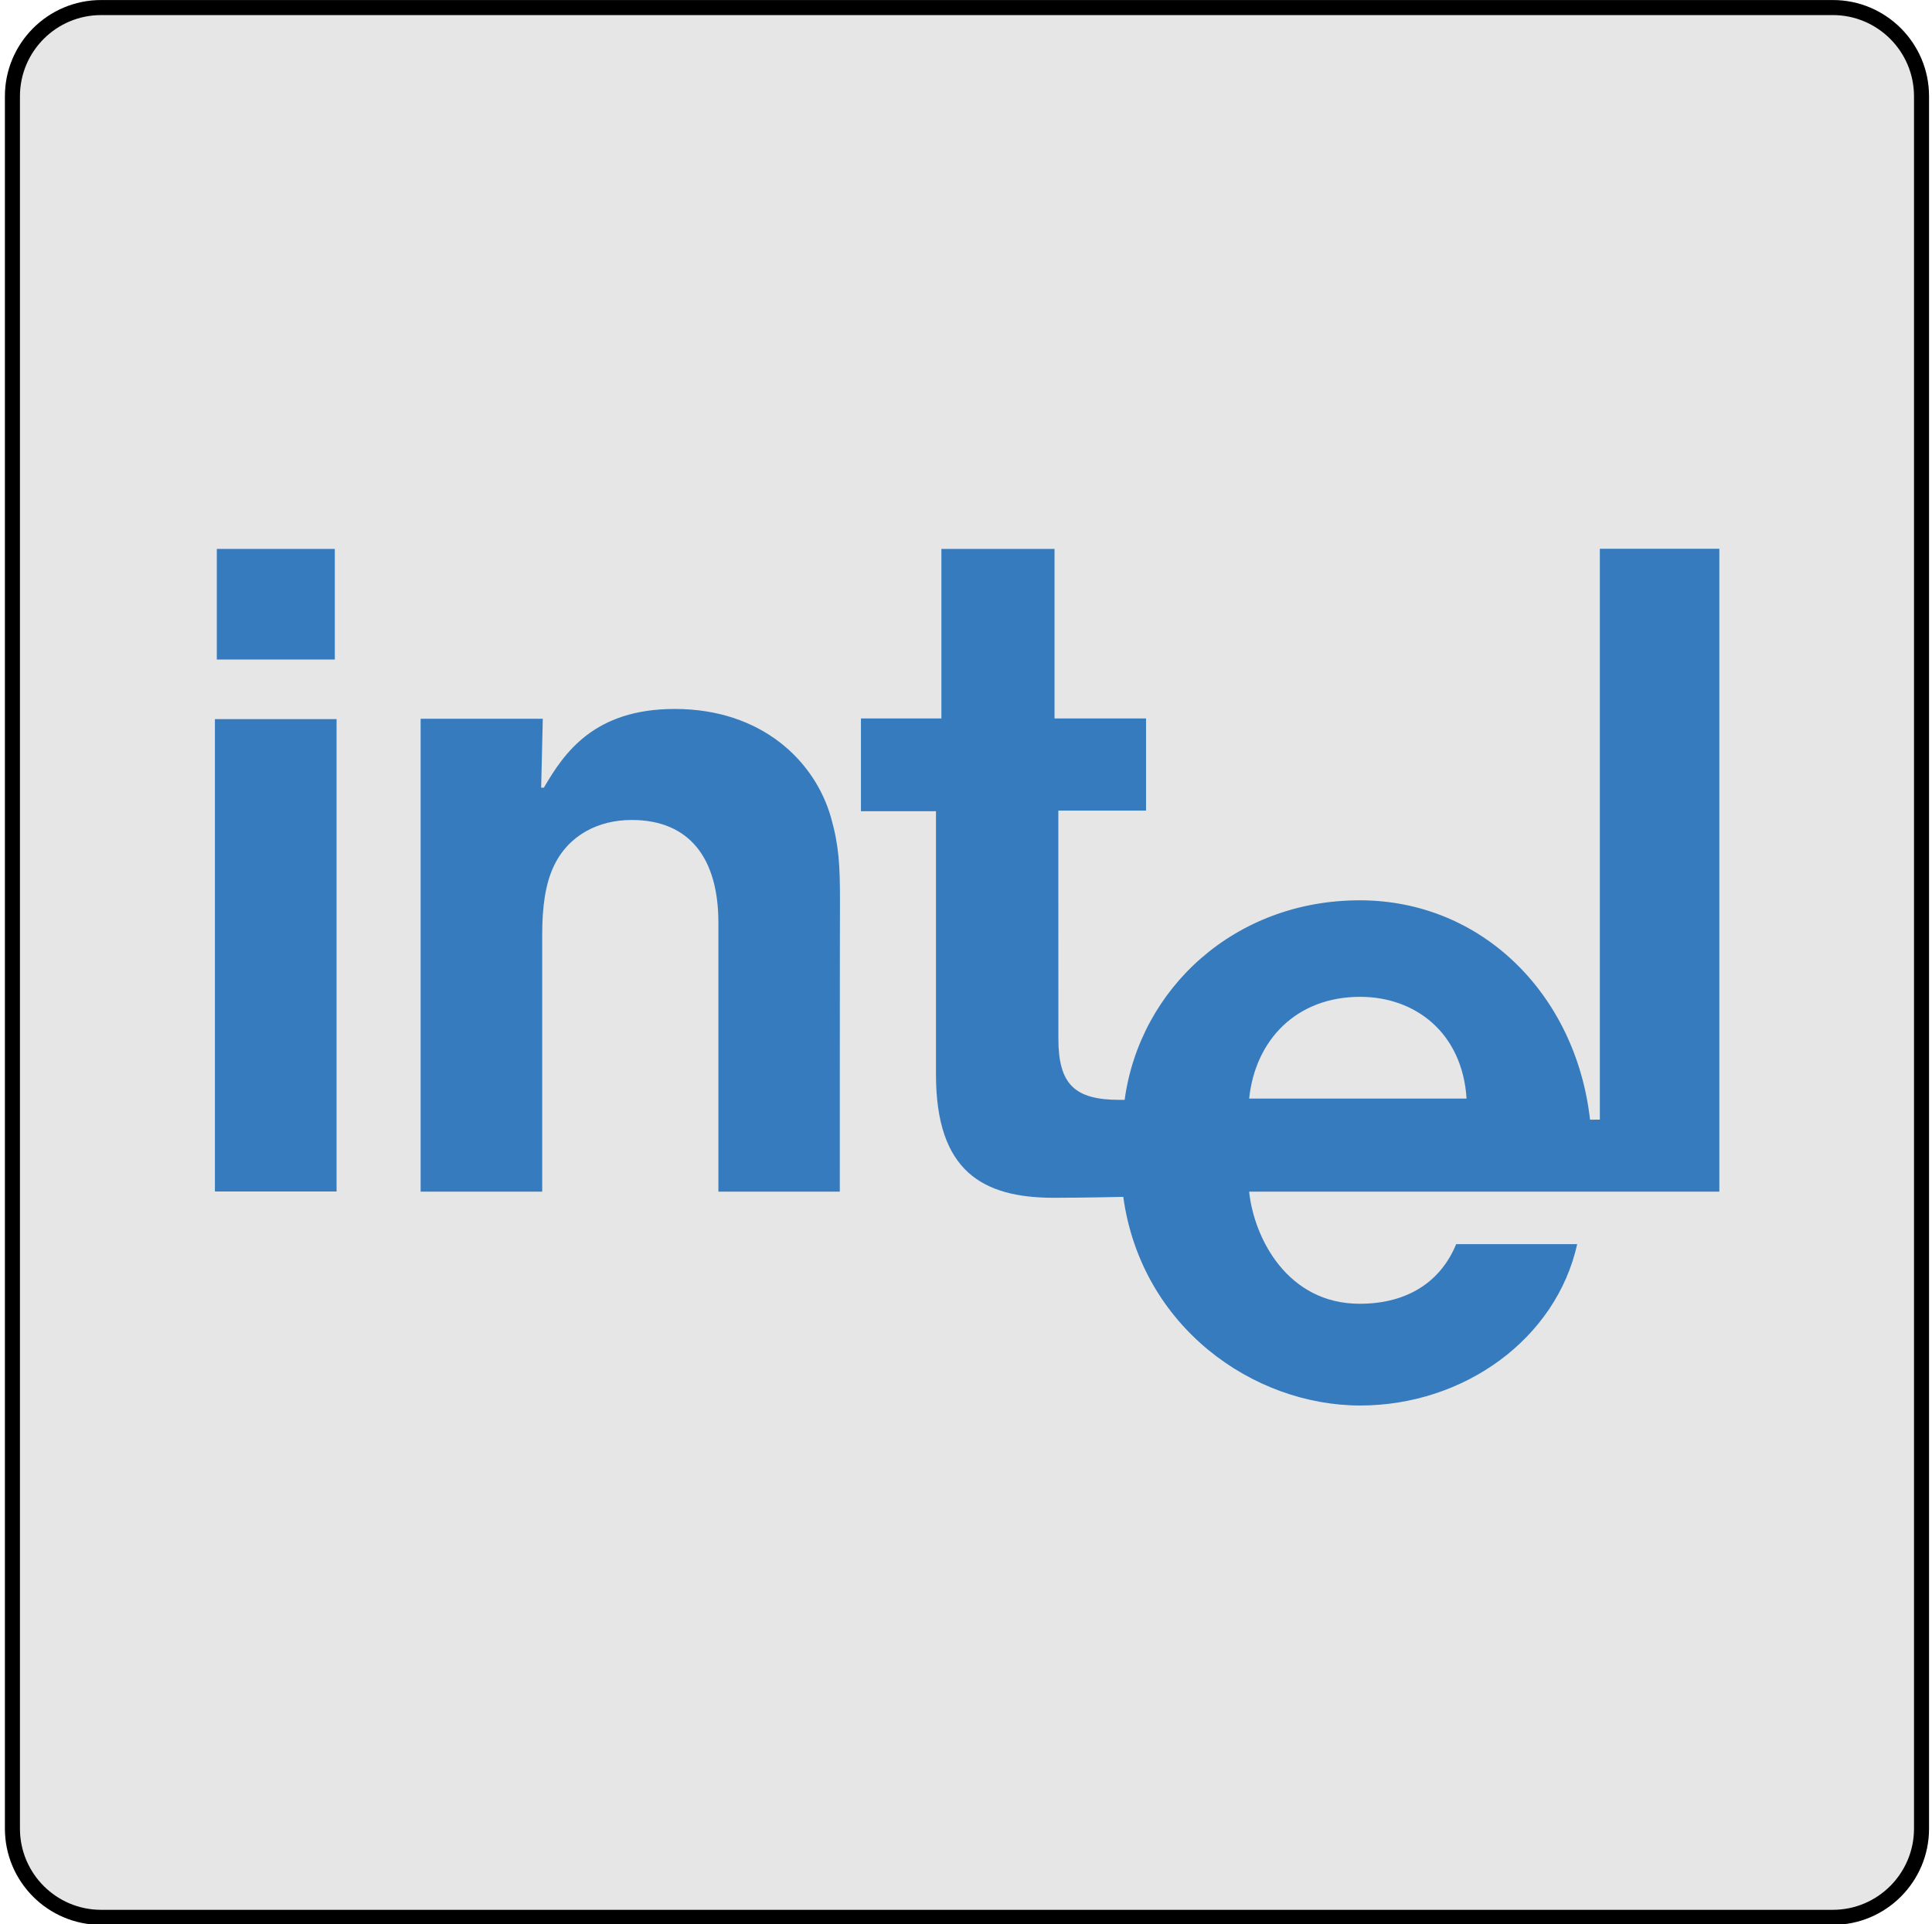 <?xml version="1.0" encoding="UTF-8" standalone="no"?>
<!DOCTYPE svg PUBLIC "-//W3C//DTD SVG 1.1//EN" "http://www.w3.org/Graphics/SVG/1.1/DTD/svg11.dtd">
<svg width="100%" height="100%" viewBox="0 0 257 256" version="1.1" xmlns="http://www.w3.org/2000/svg" xmlns:xlink="http://www.w3.org/1999/xlink" xml:space="preserve" xmlns:serif="http://www.serif.com/" style="fill-rule:evenodd;clip-rule:evenodd;stroke-linejoin:round;stroke-miterlimit:2;">
    <g transform="matrix(1,0,0,1,-3069,-608)">
        <g id="intel" transform="matrix(1,0,0,1,2138.65,608)">
            <rect x="931" y="0" width="256" height="256" style="fill:none;"/>
            <clipPath id="_clip1">
                <rect x="931" y="0" width="256" height="256"/>
            </clipPath>
            <g clip-path="url(#_clip1)">
                <g transform="matrix(0.941,0,0,1.067,953.588,-19.2)">
                    <path d="M248,30C248,23.377 241.906,18 234.4,18L-10.4,18C-17.906,18 -24,23.377 -24,30L-24,246C-24,252.623 -17.906,258 -10.4,258L234.4,258C241.906,258 248,252.623 248,246L248,30Z" style="fill:rgb(230,230,230);"/>
                    <path d="M248,30C248,23.377 241.906,18 234.4,18L-10.4,18C-17.906,18 -24,23.377 -24,30L-24,246C-24,252.623 -17.906,258 -10.4,258L234.4,258C241.906,258 248,252.623 248,246L248,30ZM245.875,30L245.875,246C245.875,251.588 240.733,256.125 234.4,256.125C234.4,256.125 -10.4,256.125 -10.4,256.125C-16.733,256.125 -21.875,251.588 -21.875,246C-21.875,246 -21.875,30 -21.875,30C-21.875,24.412 -16.733,19.875 -10.4,19.875L234.4,19.875C240.733,19.875 245.875,24.412 245.875,30Z"/>
                </g>
                <g id="intel-1" transform="matrix(0.11,0,0,0.11,1059,130)">
                    <g transform="matrix(1,0,0,1,-1250,-1250)">
                        <g transform="matrix(1,0,0,1,15.804,-14.215)">
                            <path d="M326.838,746.293L469.531,746.293L469.531,880.05L326.838,880.05L326.838,746.293ZM324.555,952.162L471.671,952.162L471.671,1523.48L324.555,1523.48L324.555,952.162ZM1709.45,1288.03C1776.25,1288.03 1833.04,1331.52 1838.17,1411.06L1575.26,1411.06C1582.69,1339.97 1632.54,1288.03 1709.45,1288.03ZM2143.84,1523.64L2143.84,746.125L1999.34,746.125L1999.34,1436.53L1987.49,1436.63C1970.51,1285.99 1857.41,1171.29 1708.91,1171.29C1558.27,1171.29 1443.18,1277.4 1424.66,1412.64L1418.34,1412.64C1364.04,1412.64 1344.55,1393.61 1344.55,1338.53L1344.5,1062.78L1450.56,1062.78L1450.56,951.345L1339.89,951.345L1339.89,746.293L1203.08,746.293L1203.08,951.345L1105.78,951.345L1105.78,1063.55L1196.53,1063.55L1196.53,1382.02C1196.53,1498.63 1252.5,1531.08 1338.97,1531.08C1374.8,1531.08 1423.02,1529.97 1423.02,1529.97C1444.78,1687.66 1580.55,1782.31 1709.44,1782.31C1835.13,1782.31 1946.52,1701.7 1971.95,1587.15L1825.59,1587.15C1807.54,1631.17 1768.31,1659.26 1708.91,1659.26C1621.36,1659.26 1581.09,1579.69 1575.23,1523.64L2143.84,1523.64ZM733.92,1130.89C751.676,1092.34 788.432,1074.13 828.483,1074.13C898.597,1074.13 933.408,1120.61 933.408,1198.41L933.408,1523.65L1080.21,1523.65C1080.21,1523.65 1080.23,1171.99 1080.43,1171.99C1080.43,1129.29 1079.23,1105.39 1069.63,1071.35C1050.31,1002.94 985.78,939.854 880.66,939.854C783.05,939.854 746.877,992.939 722.351,1035.07L719.083,1035.07L721.041,951.708L573.315,951.708L573.315,1523.65L720.341,1523.65L720.341,1212.45C720.341,1178.87 724.232,1151.88 733.92,1130.89Z" style="fill:rgb(55,123,191);"/>
                        </g>
                    </g>
                </g>
            </g>
        </g>
    </g>
</svg>
